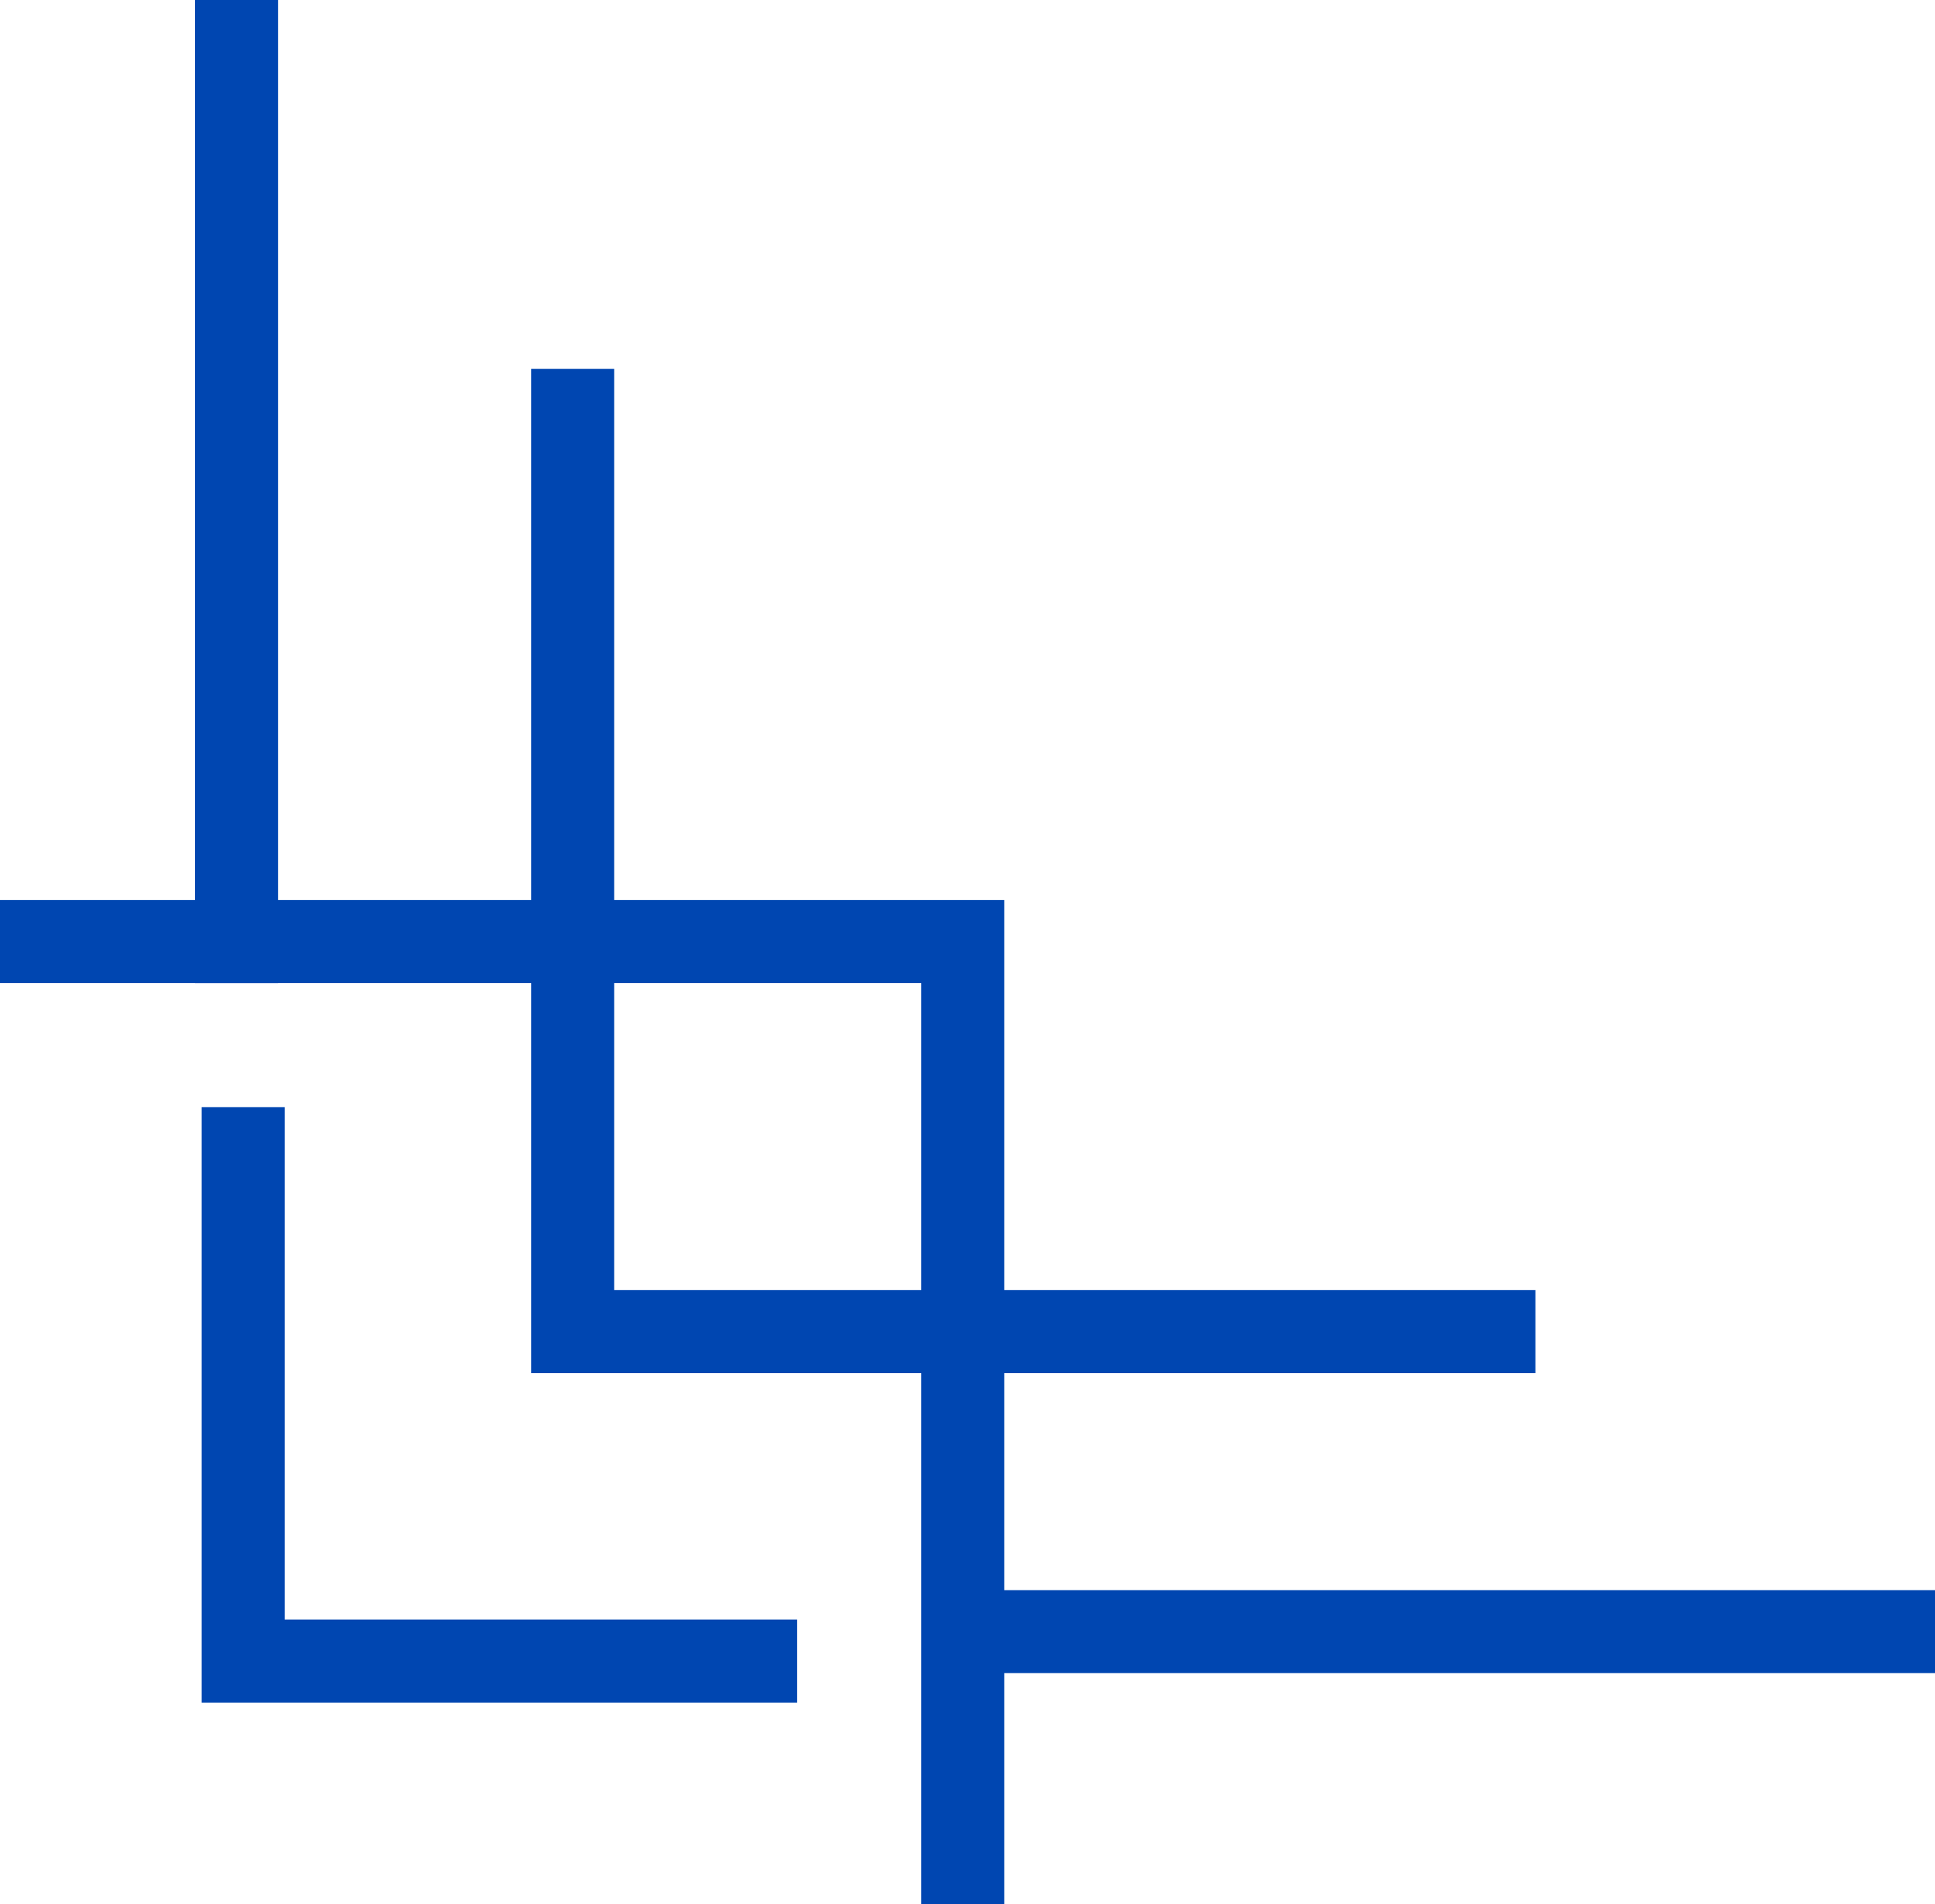 <svg xmlns="http://www.w3.org/2000/svg" x="0px" y="0px" viewBox="0 0 466.3 458.9" style="vertical-align: middle; max-width: 100%; width: 100%;" width="100%"><g>
	<polygon points="370,330.9 128,330.9 128,88.9 148,88.9 148,310.9 370,310.9" fill="rgb(0,70,177)"></polygon>
</g><g>
	<polygon points="242,458.9 222,458.9 222,236.9 0,236.9 0,216.9 242,216.9" fill="rgb(0,70,177)"></polygon>
</g><g>
	<rect x="47" y="0" width="20" height="236.9" fill="rgb(0,70,177)"></rect>
</g><g>
	<rect x="229.4" y="383.2" width="236.9" height="20" fill="rgb(0,70,177)"></rect>
</g><g>
	<polygon points="192.1,410.3 48.6,410.3 48.6,266.8 68.6,266.8 68.6,390.3 192.1,390.3" fill="rgb(0,70,177)"></polygon>
</g></svg>